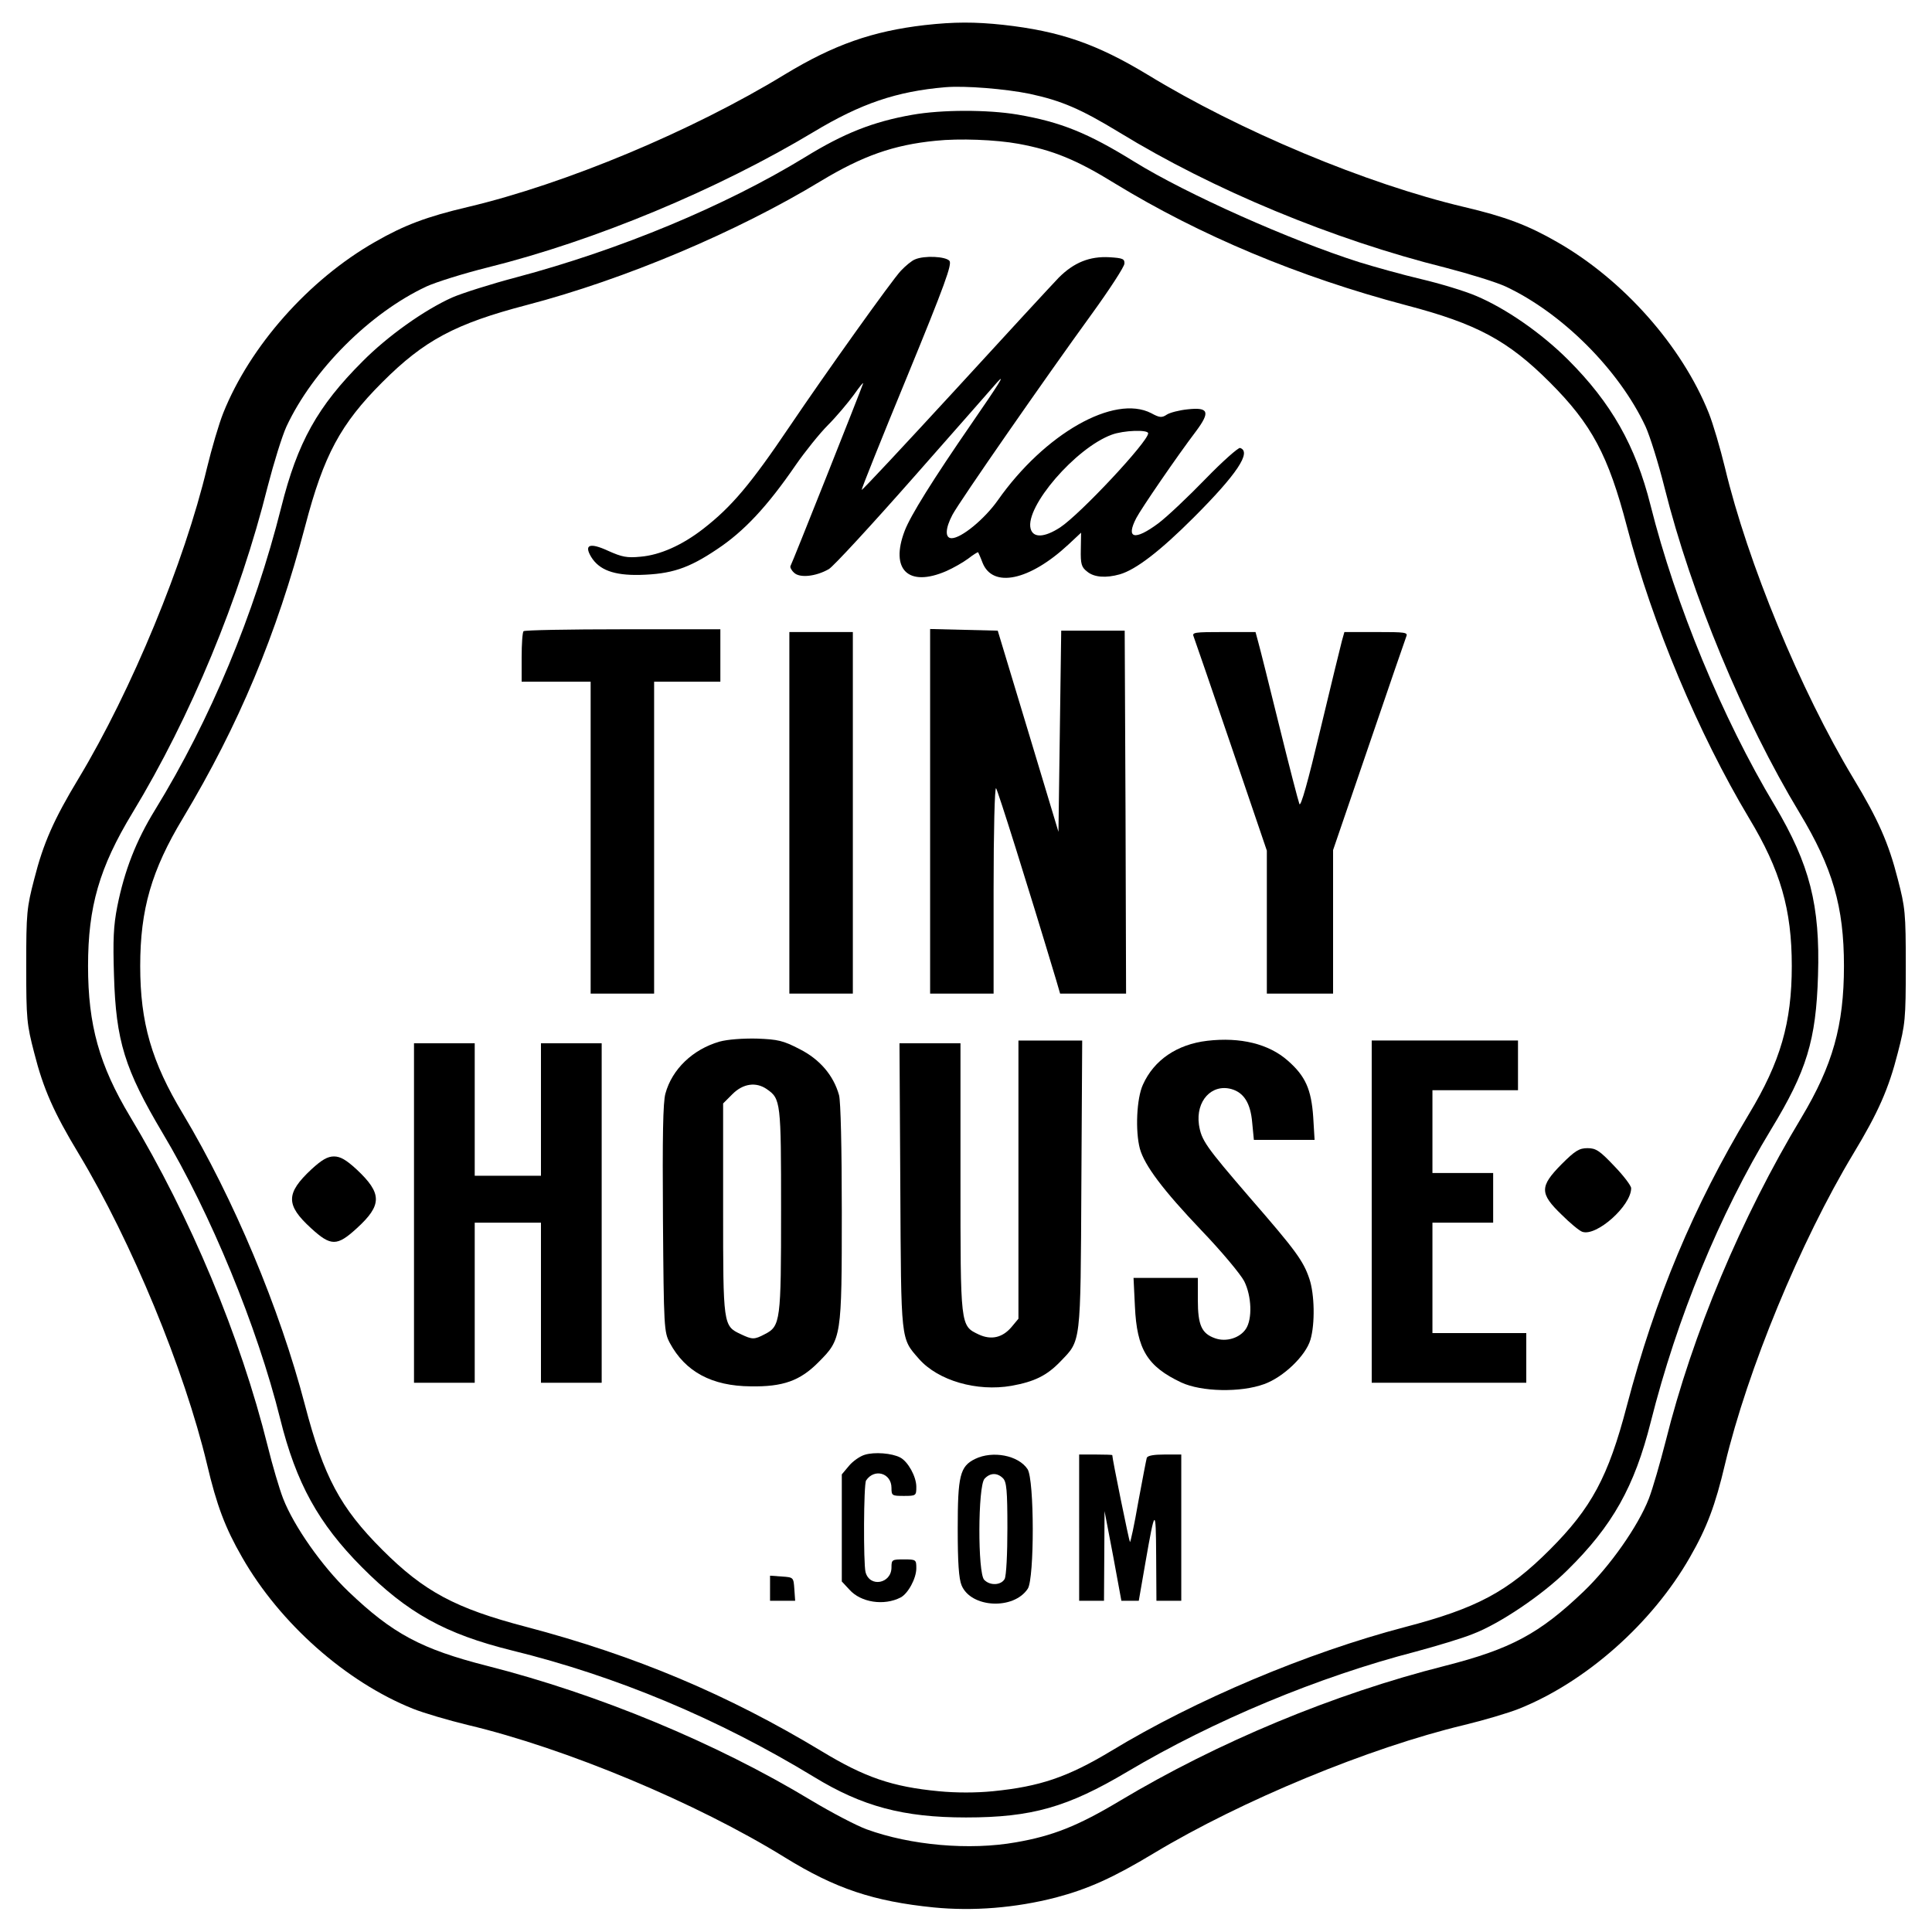<?xml version="1.0" standalone="no"?>
<!DOCTYPE svg PUBLIC "-//W3C//DTD SVG 20010904//EN"
 "http://www.w3.org/TR/2001/REC-SVG-20010904/DTD/svg10.dtd">
<svg version="1.0" xmlns="http://www.w3.org/2000/svg"
 width="700pt" height="700pt" viewBox="0 0 700 700"
 preserveAspectRatio="xMidYMid meet">
<g transform="translate(0,700) scale(0.1,-0.1)"
fill="#000000" stroke="none">
<path d="M3350 6909 c-189 -22 -329 -71 -507 -179 -334 -204 -793 -396 -1148
-480 -149 -35 -231 -66 -337 -127 -240 -137 -452 -377 -549 -619 -16 -40 -42
-129 -59 -199 -82 -343 -273 -806 -465 -1125 -90 -149 -128 -235 -161 -365
-27 -104 -29 -122 -29 -315 0 -193 2 -211 29 -315 33 -130 71 -216 161 -365
192 -319 383 -782 465 -1125 35 -149 66 -231 127 -337 137 -240 377 -452 619
-549 40 -16 129 -42 199 -59 354 -84 829 -282 1149 -480 183 -113 321 -159
539 -181 142 -14 296 -2 443 36 117 31 208 72 354 160 319 192 782 383 1125
465 70 17 159 43 199 59 242 97 482 309 619 549 61 106 92 188 127 337 82 343
273 806 465 1125 90 149 128 235 161 365 27 104 29 122 29 315 0 193 -2 211
-29 315 -33 130 -71 216 -161 365 -192 319 -383 782 -465 1125 -17 70 -43 159
-59 199 -97 242 -309 482 -549 619 -106 61 -188 92 -337 127 -355 84 -814 276
-1148 480 -184 111 -316 157 -522 180 -103 11 -178 11 -285 -1z m381 -249
c116 -25 185 -55 325 -140 338 -207 773 -388 1182 -490 85 -22 182 -52 217
-68 205 -96 411 -302 507 -507 16 -35 47 -134 69 -222 97 -387 286 -842 489
-1178 120 -199 161 -340 161 -555 0 -216 -41 -360 -154 -549 -218 -362 -395
-784 -492 -1173 -20 -78 -47 -172 -61 -208 -39 -100 -141 -245 -236 -336 -160
-153 -264 -209 -504 -270 -403 -102 -821 -276 -1177 -489 -152 -91 -243 -127
-376 -150 -168 -30 -382 -11 -541 47 -36 13 -126 60 -201 105 -346 209 -772
385 -1173 487 -240 61 -344 117 -504 270 -95 91 -197 236 -236 336 -14 36 -39
121 -56 190 -99 398 -280 831 -499 1195 -111 185 -152 331 -152 545 0 215 41
357 161 555 211 348 388 775 490 1183 22 85 52 182 68 217 96 205 302 411 507
507 35 16 134 47 222 69 390 97 833 282 1181 491 171 103 301 147 477 162 72
6 218 -6 306 -24z"/>
<path d="M3305 6584 c-142 -25 -248 -67 -389 -154 -290 -177 -670 -335 -1046
-435 -91 -24 -195 -57 -232 -73 -102 -46 -234 -140 -325 -232 -162 -162 -235
-292 -294 -528 -98 -389 -257 -770 -457 -1096 -69 -112 -111 -220 -137 -350
-14 -71 -16 -122 -12 -250 7 -238 39 -340 176 -571 174 -291 343 -702 426
-1035 58 -234 139 -380 296 -538 165 -166 302 -242 544 -302 379 -93 747 -247
1094 -458 175 -107 324 -147 551 -147 238 0 368 37 585 166 312 185 690 343
1045 435 74 20 168 48 207 64 97 37 251 141 341 230 165 162 244 304 303 538
95 377 249 752 436 1060 129 212 163 323 170 558 8 254 -30 402 -157 616 -190
317 -359 726 -450 1088 -54 215 -142 370 -298 526 -98 98 -227 187 -334 232
-42 18 -132 45 -200 61 -68 16 -168 44 -223 61 -249 79 -626 247 -815 364
-168 104 -266 144 -424 171 -108 18 -274 18 -381 -1z m385 -105 c125 -23 211
-58 350 -144 308 -188 665 -338 1055 -441 256 -67 369 -128 520 -279 152 -152
212 -264 280 -524 92 -352 259 -749 442 -1055 114 -189 155 -331 155 -536 0
-205 -41 -347 -155 -536 -202 -337 -339 -664 -443 -1059 -67 -256 -128 -369
-279 -520 -152 -152 -264 -212 -524 -280 -355 -93 -760 -264 -1065 -449 -158
-95 -258 -129 -429 -146 -61 -6 -133 -6 -195 0 -170 16 -270 51 -425 145 -338
204 -673 346 -1072 451 -256 67 -369 128 -520 279 -152 152 -212 264 -280 524
-92 352 -259 749 -442 1055 -114 189 -155 331 -155 536 0 205 41 347 155 536
202 337 339 664 443 1059 67 256 128 369 279 520 152 152 264 212 524 280 355
93 760 264 1065 449 151 91 263 131 416 146 85 9 218 4 300 -11z"/>
<path d="M3315 6060 c-11 -4 -34 -23 -51 -41 -33 -35 -274 -373 -403 -564
-141 -209 -210 -291 -313 -371 -76 -59 -156 -95 -227 -101 -49 -5 -68 -1 -117
21 -67 31 -89 23 -62 -22 29 -47 82 -67 176 -65 114 3 176 23 280 93 98 65
182 155 285 305 34 49 87 115 117 145 30 30 72 80 94 110 21 30 36 48 33 40
-9 -27 -258 -654 -263 -661 -2 -4 3 -15 13 -24 20 -20 79 -14 126 13 16 9 156
161 311 337 154 175 289 328 299 340 32 35 7 -5 -93 -150 -140 -203 -221 -333
-242 -388 -54 -141 13 -206 151 -146 25 11 60 31 79 45 18 14 34 24 36 23 1
-2 9 -19 16 -38 37 -93 170 -65 311 66 l46 43 -1 -61 c-1 -52 2 -64 23 -80 25
-21 68 -24 118 -10 59 17 147 85 268 206 156 156 211 238 168 252 -6 2 -63
-48 -125 -112 -62 -64 -139 -137 -171 -161 -86 -64 -119 -56 -80 19 17 33 147
223 216 314 53 71 46 88 -29 80 -31 -3 -65 -12 -76 -19 -18 -12 -26 -12 -57 5
-134 69 -386 -74 -556 -316 -48 -68 -132 -137 -167 -137 -25 0 -23 36 3 85 26
49 339 499 503 725 66 91 120 174 120 185 1 17 -6 20 -54 23 -72 4 -129 -19
-184 -74 -24 -25 -194 -209 -377 -409 -184 -200 -335 -362 -337 -360 -2 1 72
186 164 409 138 336 164 409 154 421 -14 16 -91 20 -125 5z m845 -630 c0 -30
-246 -293 -319 -341 -57 -37 -98 -39 -107 -4 -20 79 163 292 294 340 43 16
132 19 132 5z"/>
<path d="M1897 4713 c-4 -3 -7 -46 -7 -95 l0 -88 125 0 125 0 0 -565 0 -565
115 0 115 0 0 565 0 565 120 0 120 0 0 95 0 95 -353 0 c-195 0 -357 -3 -360
-7z"/>
<path d="M3370 4060 l0 -660 115 0 115 0 0 377 c0 212 4 373 9 367 6 -7 112
-343 218 -696 l14 -48 119 0 120 0 -2 658 -3 657 -115 0 -115 0 -5 -364 -5
-365 -110 365 -110 364 -123 3 -122 3 0 -661z"/>
<path d="M2860 4055 l0 -655 115 0 115 0 0 655 0 655 -115 0 -115 0 0 -655z"/>
<path d="M4325 4693 c4 -10 65 -188 136 -396 l129 -379 0 -259 0 -259 120 0
120 0 0 260 0 260 129 377 c71 208 132 386 136 396 7 16 -2 17 -108 17 l-116
0 -9 -32 c-5 -18 -40 -163 -78 -321 -45 -189 -71 -282 -76 -270 -4 10 -37 137
-73 283 -36 146 -70 282 -76 303 l-10 37 -115 0 c-107 0 -116 -1 -109 -17z"/>
<path d="M2607 3226 c-97 -28 -172 -100 -196 -188 -9 -31 -11 -157 -9 -453 3
-399 4 -411 25 -451 56 -104 152 -156 293 -157 117 -2 179 20 246 88 83 83 84
90 84 544 0 232 -4 401 -10 423 -20 72 -70 130 -143 167 -60 31 -78 35 -155
38 -52 1 -106 -3 -135 -11z m171 -172 c51 -35 52 -46 52 -439 0 -402 -2 -420
-59 -449 -38 -20 -45 -20 -87 0 -64 30 -64 32 -64 455 l0 381 34 34 c38 38 85
45 124 18z"/>
<path d="M4374 3229 c-110 -13 -193 -70 -233 -159 -23 -50 -28 -168 -11 -232
17 -61 84 -150 223 -296 73 -76 142 -159 155 -184 27 -54 30 -137 6 -173 -22
-33 -71 -48 -111 -34 -49 17 -63 47 -63 139 l0 80 -116 0 -117 0 5 -103 c7
-156 45 -218 168 -276 73 -34 215 -37 300 -6 70 25 151 103 168 161 17 58 15
165 -4 221 -22 65 -49 102 -215 293 -161 187 -176 208 -185 265 -12 86 46 149
118 129 45 -13 69 -51 75 -122 l6 -62 110 0 110 0 -5 83 c-7 100 -28 148 -92
204 -69 61 -172 86 -292 72z"/>
<path d="M3690 2726 l0 -504 -25 -30 c-33 -39 -74 -48 -119 -27 -67 32 -66 27
-66 569 l0 486 -110 0 -111 0 3 -517 c3 -571 1 -550 68 -627 69 -78 209 -119
335 -97 83 15 128 37 177 88 75 78 73 56 76 641 l3 522 -116 0 -115 0 0 -504z"/>
<path d="M4970 2610 l0 -620 280 0 280 0 0 90 0 90 -170 0 -170 0 0 200 0 200
110 0 110 0 0 90 0 90 -110 0 -110 0 0 150 0 150 155 0 155 0 0 90 0 90 -265
0 -265 0 0 -620z"/>
<path d="M1500 2605 l0 -615 110 0 110 0 0 290 0 290 120 0 120 0 0 -290 0
-290 110 0 110 0 0 615 0 615 -110 0 -110 0 0 -240 0 -240 -120 0 -120 0 0
240 0 240 -110 0 -110 0 0 -615z"/>
<path d="M5658 2782 c-80 -81 -80 -106 0 -183 31 -31 65 -59 75 -62 51 -18
177 94 177 158 0 9 -28 46 -62 81 -52 55 -66 64 -96 64 -30 0 -45 -9 -94 -58z"/>
<path d="M1128 2763 c-93 -87 -93 -129 -1 -213 72 -66 94 -66 166 0 92 84 92
126 -1 213 -38 35 -59 47 -82 47 -23 0 -44 -12 -82 -47z"/>
<path d="M3133 1729 c-17 -5 -43 -23 -57 -40 l-26 -31 0 -194 0 -194 28 -30
c41 -46 125 -59 185 -28 27 14 57 69 57 106 0 31 -1 32 -45 32 -43 0 -45 -1
-45 -29 0 -59 -79 -74 -94 -17 -8 31 -7 319 2 332 30 45 92 27 92 -27 0 -28 2
-29 45 -29 44 0 45 1 45 33 0 37 -30 91 -58 106 -30 16 -94 21 -129 10z"/>
<path d="M3533 1714 c-55 -27 -63 -61 -63 -253 0 -123 4 -181 14 -205 34 -82
189 -90 240 -12 24 38 24 395 -1 433 -33 50 -126 68 -190 37z m101 -70 c13
-13 16 -44 16 -180 0 -95 -4 -174 -10 -185 -13 -23 -53 -25 -74 -3 -24 24 -23
339 1 366 20 22 46 23 67 2z"/>
<path d="M3910 1465 l0 -265 45 0 45 0 1 163 1 162 31 -162 30 -163 31 0 32 0
24 138 c35 201 38 203 39 25 l1 -163 45 0 45 0 0 265 0 265 -60 0 c-40 0 -62
-4 -65 -12 -2 -7 -16 -80 -31 -161 -14 -81 -28 -146 -30 -144 -3 3 -64 301
-64 315 0 1 -27 2 -60 2 l-60 0 0 -265z"/>
<path d="M2790 1246 l0 -46 46 0 45 0 -3 43 c-3 42 -3 42 -45 45 l-43 3 0 -45z"/>
</g>
</svg>
